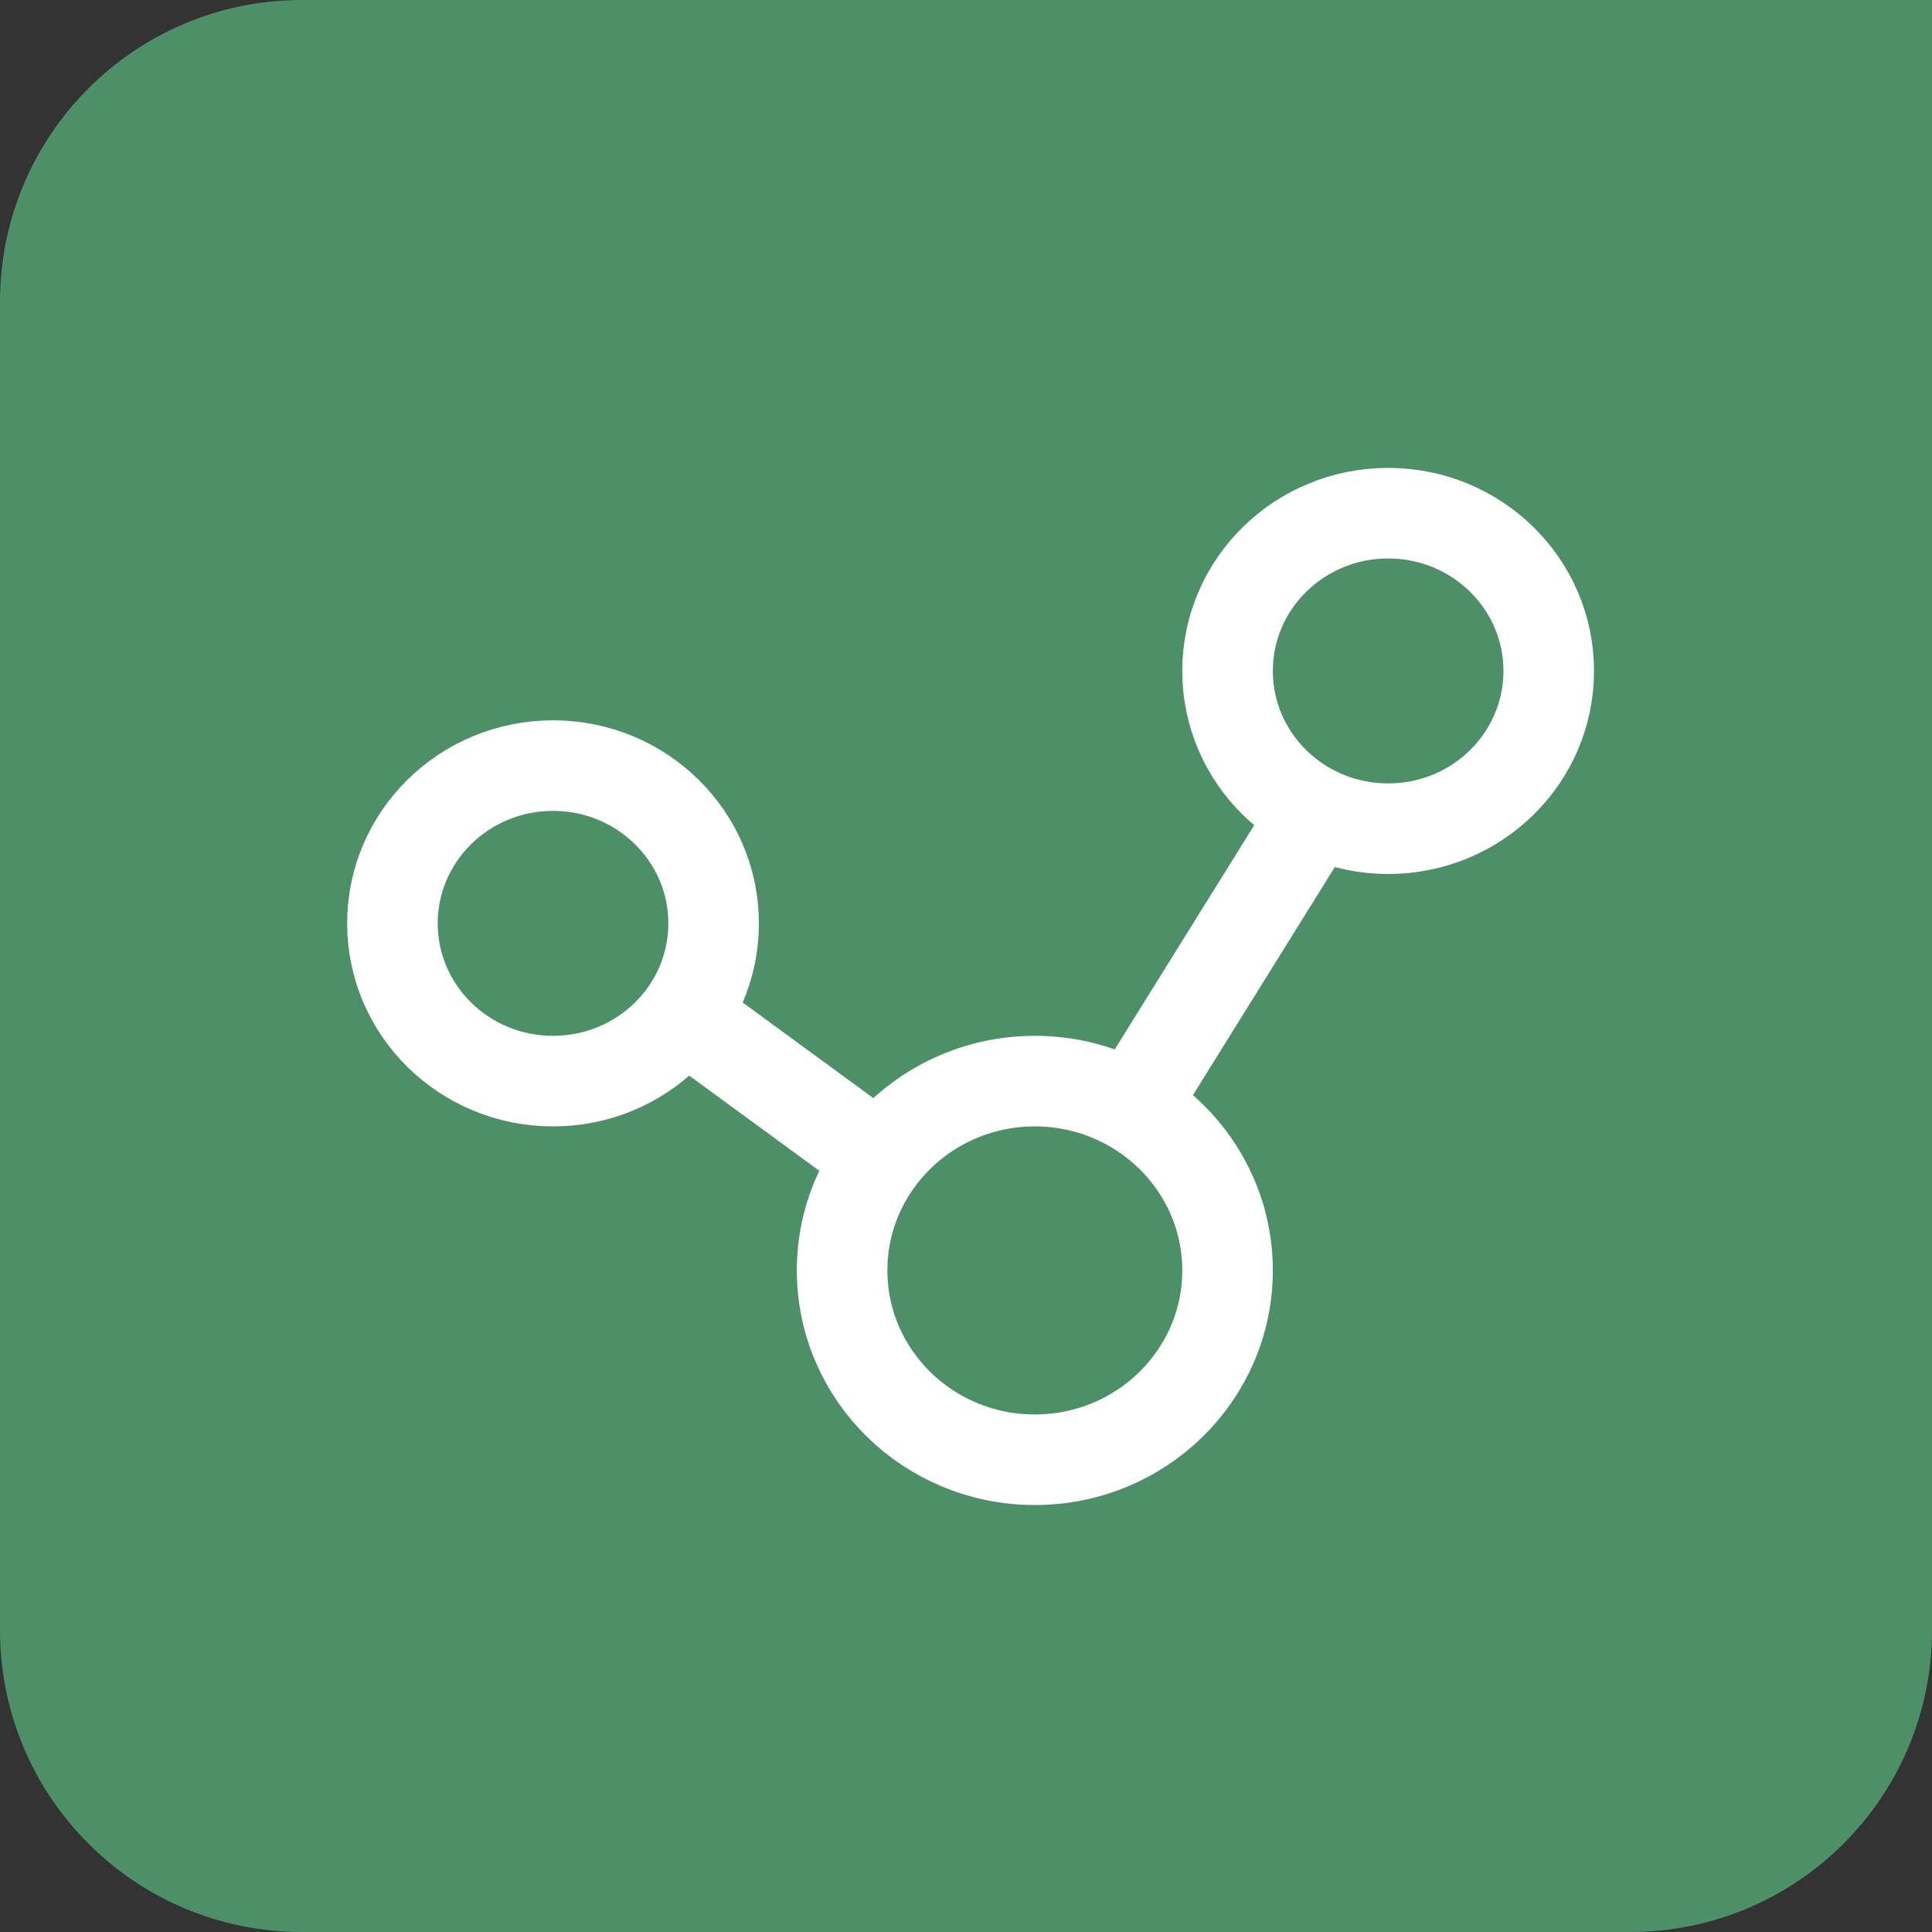 <?xml version="1.0" encoding="UTF-8"?> <svg xmlns="http://www.w3.org/2000/svg" width="128" height="128" viewBox="0 0 128 128"><rect x="0" y="0" width="128" height="128" fill="#333333" stroke="none"/><g fill="none" fill-rule="evenodd"><path fill="#4D9068" d="M86,0 L20,0 C8.954,0 0,8.95 0,20 L0,108 C0,119.046 8.95,128 20,128 L108,128 C119.046,128 128,119.05 128,108 L128,42 L128,0 L86,0 Z"></path><path stroke="#FFFFFF" stroke-width="6" d="M91.968,54.904 C97.846,54.904 102.608,50.226 102.608,44.452 C102.608,38.678 97.846,34 91.968,34 C86.09,34 81.328,38.678 81.328,44.452 C81.328,50.226 86.09,54.904 91.968,54.904 L91.968,54.904 Z M68.56,96.712 C75.608,96.712 81.328,91.097 81.328,84.169 C81.328,77.242 75.608,71.627 68.56,71.627 C61.508,71.627 55.792,77.242 55.792,84.169 C55.792,91.097 61.508,96.712 68.56,96.712 L68.56,96.712 Z M36.64,71.627 C42.518,71.627 47.28,66.949 47.28,61.175 C47.28,55.401 42.518,50.723 36.64,50.723 C30.762,50.723 26,55.401 26,61.175 C26,66.949 30.762,71.627 36.64,71.627 L36.64,71.627 Z M75.023,73.325 L87.19,53.769 L75.023,73.325 Z M58.249,76.754 L45.286,67.269 L58.249,76.754 Z"></path></g></svg> 